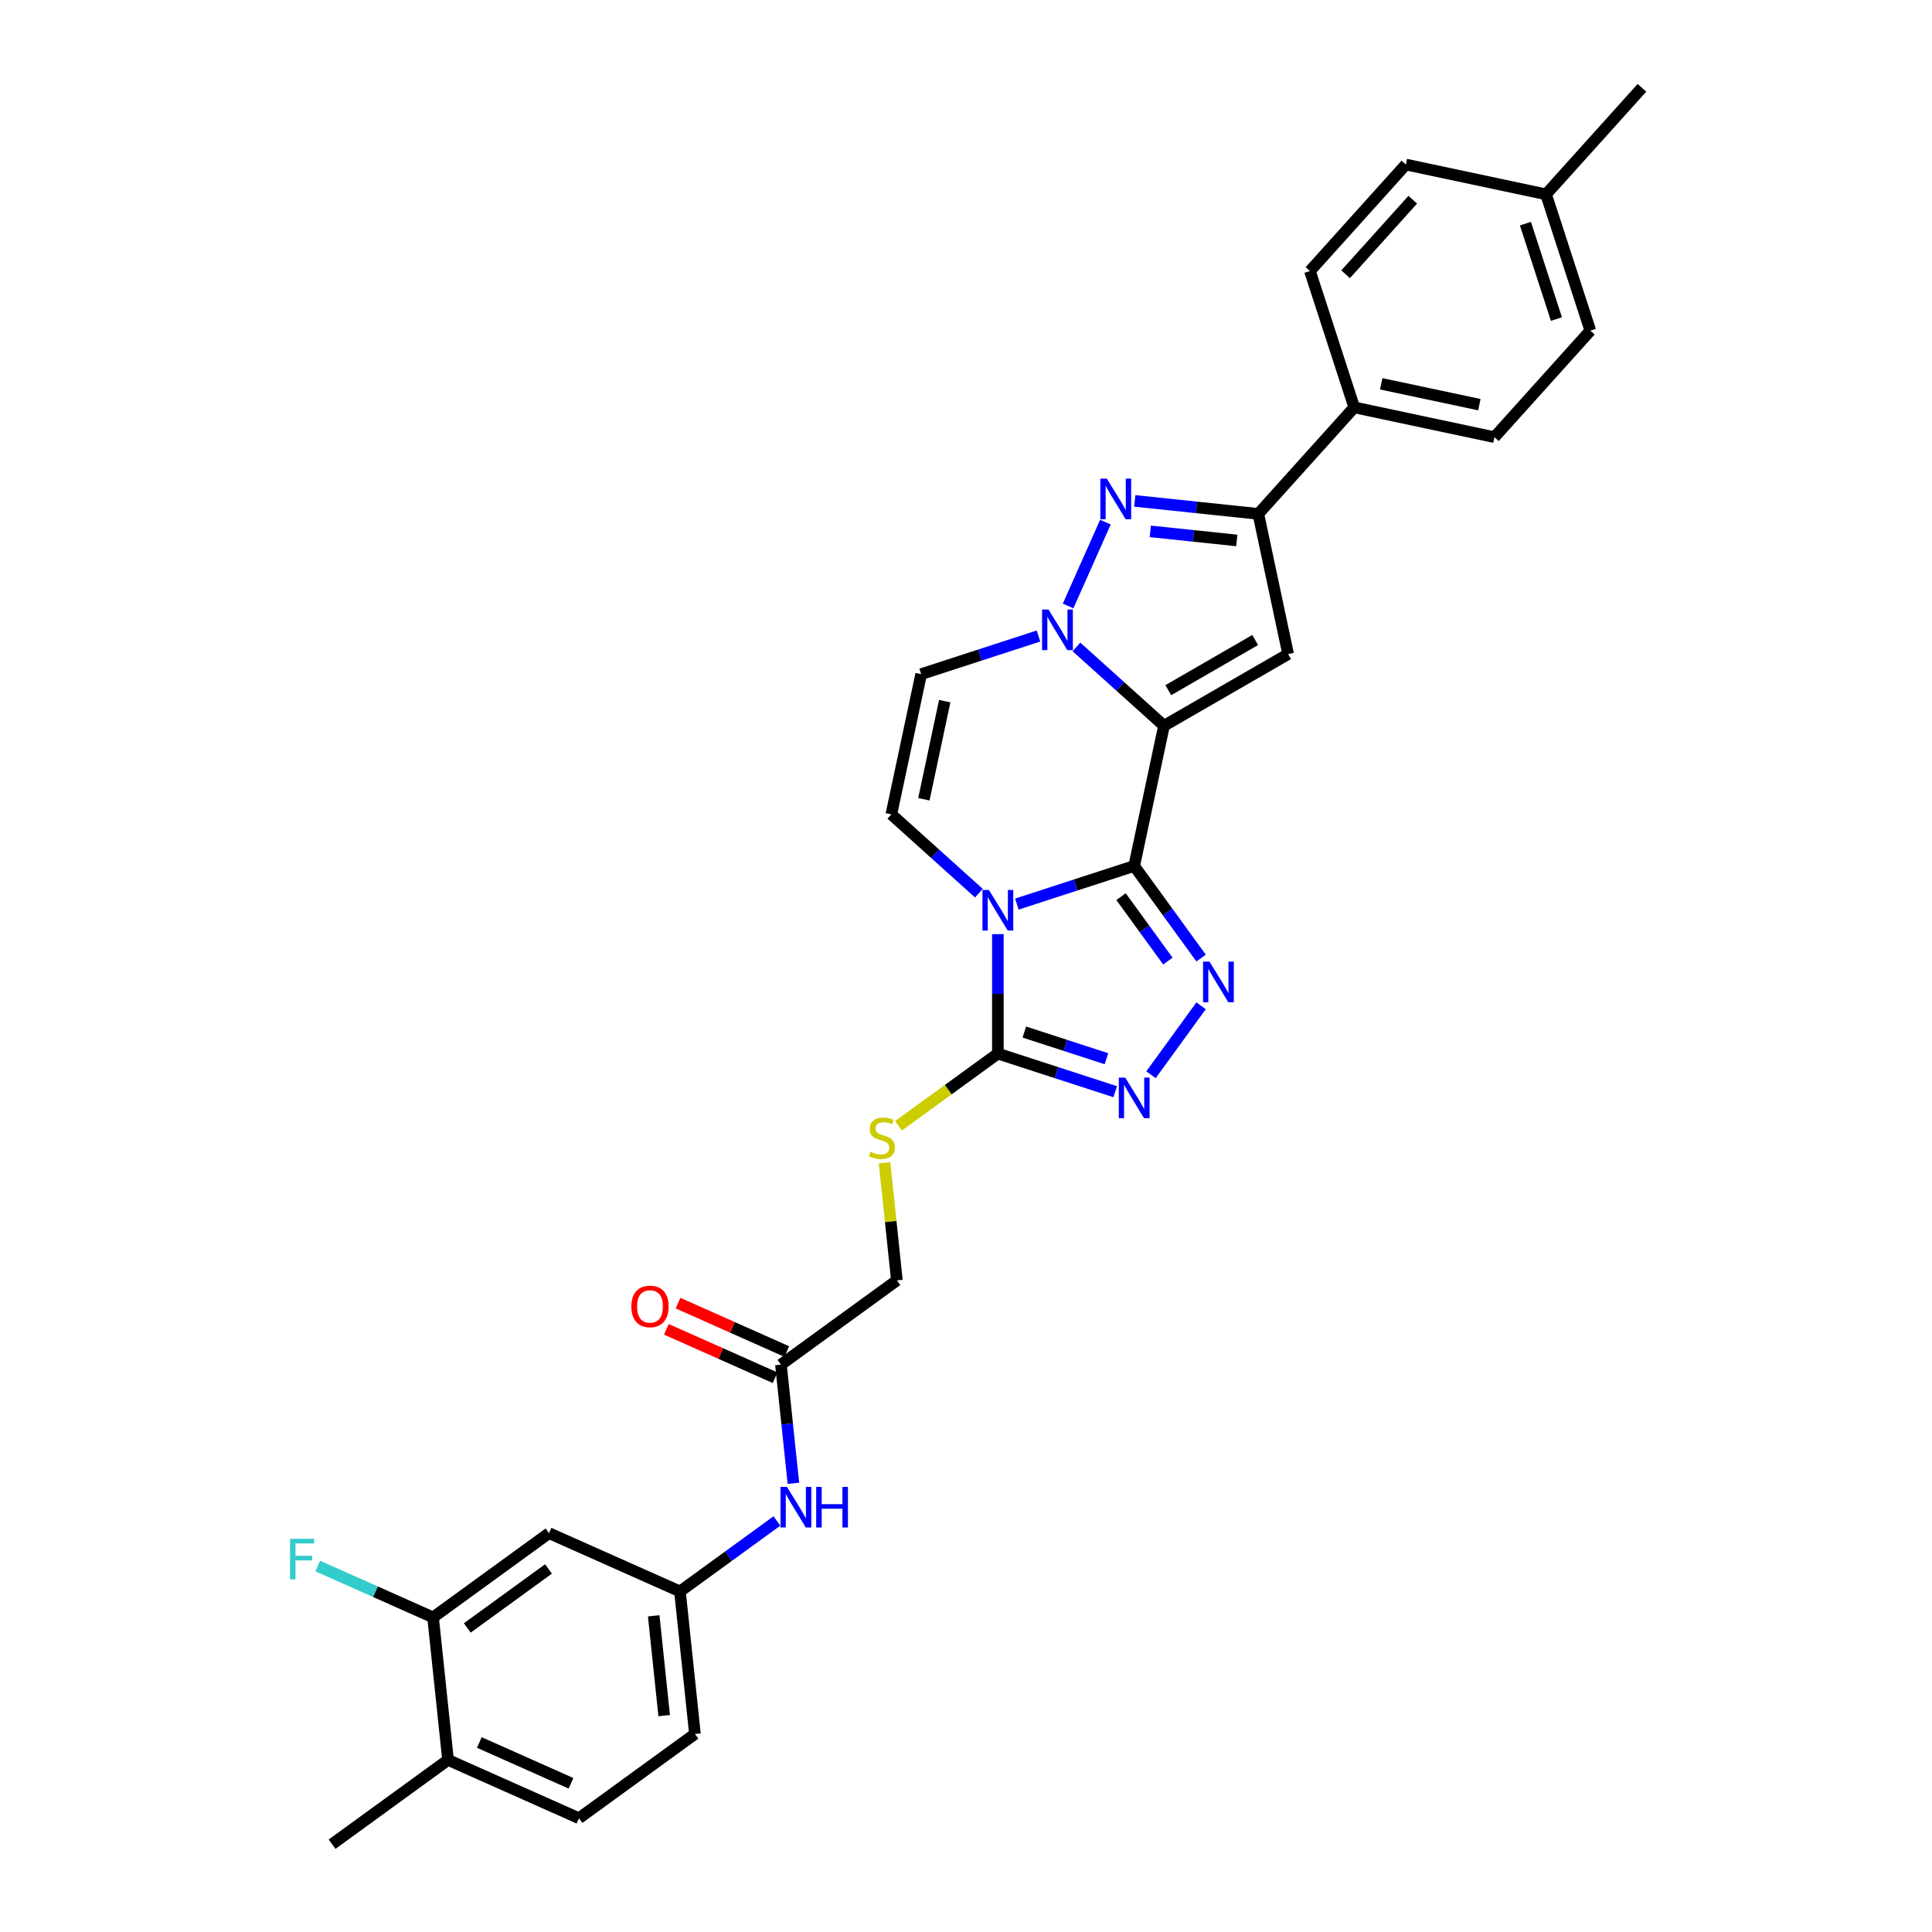 <?xml version='1.0' encoding='iso-8859-1'?>
<svg version='1.1' baseProfile='full'
              xmlns='http://www.w3.org/2000/svg'
                      xmlns:rdkit='http://www.rdkit.org/xml'
                      xmlns:xlink='http://www.w3.org/1999/xlink'
                  xml:space='preserve'
width='1000px' height='1000px' viewBox='0 0 1000 1000'>
<!-- END OF HEADER -->
<rect style='opacity:1.0;fill:#FFFFFF;stroke:none' width='1000' height='1000' x='0' y='0'> </rect>
<path class='bond-0' d='M 587.054,448.22 L 602.479,375.651' style='fill:none;fill-rule:evenodd;stroke:#000000;stroke-width:6px;stroke-linecap:butt;stroke-linejoin:miter;stroke-opacity:1' />
<path class='bond-1' d='M 587.054,448.22 L 556.686,458.087' style='fill:none;fill-rule:evenodd;stroke:#000000;stroke-width:6px;stroke-linecap:butt;stroke-linejoin:miter;stroke-opacity:1' />
<path class='bond-1' d='M 556.686,458.087 L 526.319,467.954' style='fill:none;fill-rule:evenodd;stroke:#0000FF;stroke-width:6px;stroke-linecap:butt;stroke-linejoin:miter;stroke-opacity:1' />
<path class='bond-3' d='M 587.054,448.22 L 604.368,472.05' style='fill:none;fill-rule:evenodd;stroke:#000000;stroke-width:6px;stroke-linecap:butt;stroke-linejoin:miter;stroke-opacity:1' />
<path class='bond-3' d='M 604.368,472.05 L 621.682,495.88' style='fill:none;fill-rule:evenodd;stroke:#0000FF;stroke-width:6px;stroke-linecap:butt;stroke-linejoin:miter;stroke-opacity:1' />
<path class='bond-3' d='M 580.244,464.09 L 592.364,480.771' style='fill:none;fill-rule:evenodd;stroke:#000000;stroke-width:6px;stroke-linecap:butt;stroke-linejoin:miter;stroke-opacity:1' />
<path class='bond-3' d='M 592.364,480.771 L 604.483,497.453' style='fill:none;fill-rule:evenodd;stroke:#0000FF;stroke-width:6px;stroke-linecap:butt;stroke-linejoin:miter;stroke-opacity:1' />
<path class='bond-2' d='M 602.479,375.651 L 579.824,355.252' style='fill:none;fill-rule:evenodd;stroke:#000000;stroke-width:6px;stroke-linecap:butt;stroke-linejoin:miter;stroke-opacity:1' />
<path class='bond-2' d='M 579.824,355.252 L 557.168,334.853' style='fill:none;fill-rule:evenodd;stroke:#0000FF;stroke-width:6px;stroke-linecap:butt;stroke-linejoin:miter;stroke-opacity:1' />
<path class='bond-4' d='M 602.479,375.651 L 666.729,338.557' style='fill:none;fill-rule:evenodd;stroke:#000000;stroke-width:6px;stroke-linecap:butt;stroke-linejoin:miter;stroke-opacity:1' />
<path class='bond-4' d='M 604.698,357.237 L 649.673,331.271' style='fill:none;fill-rule:evenodd;stroke:#000000;stroke-width:6px;stroke-linecap:butt;stroke-linejoin:miter;stroke-opacity:1' />
<path class='bond-6' d='M 516.496,483.505 L 516.496,514.42' style='fill:none;fill-rule:evenodd;stroke:#0000FF;stroke-width:6px;stroke-linecap:butt;stroke-linejoin:miter;stroke-opacity:1' />
<path class='bond-6' d='M 516.496,514.42 L 516.496,545.335' style='fill:none;fill-rule:evenodd;stroke:#000000;stroke-width:6px;stroke-linecap:butt;stroke-linejoin:miter;stroke-opacity:1' />
<path class='bond-9' d='M 506.673,462.301 L 484.018,441.902' style='fill:none;fill-rule:evenodd;stroke:#0000FF;stroke-width:6px;stroke-linecap:butt;stroke-linejoin:miter;stroke-opacity:1' />
<path class='bond-9' d='M 484.018,441.902 L 461.362,421.503' style='fill:none;fill-rule:evenodd;stroke:#000000;stroke-width:6px;stroke-linecap:butt;stroke-linejoin:miter;stroke-opacity:1' />
<path class='bond-5' d='M 552.849,313.649 L 572.169,270.255' style='fill:none;fill-rule:evenodd;stroke:#0000FF;stroke-width:6px;stroke-linecap:butt;stroke-linejoin:miter;stroke-opacity:1' />
<path class='bond-32' d='M 537.523,329.201 L 507.155,339.068' style='fill:none;fill-rule:evenodd;stroke:#0000FF;stroke-width:6px;stroke-linecap:butt;stroke-linejoin:miter;stroke-opacity:1' />
<path class='bond-32' d='M 507.155,339.068 L 476.787,348.935' style='fill:none;fill-rule:evenodd;stroke:#000000;stroke-width:6px;stroke-linecap:butt;stroke-linejoin:miter;stroke-opacity:1' />
<path class='bond-7' d='M 621.682,520.6 L 595.757,556.283' style='fill:none;fill-rule:evenodd;stroke:#0000FF;stroke-width:6px;stroke-linecap:butt;stroke-linejoin:miter;stroke-opacity:1' />
<path class='bond-8' d='M 666.729,338.557 L 651.304,265.988' style='fill:none;fill-rule:evenodd;stroke:#000000;stroke-width:6px;stroke-linecap:butt;stroke-linejoin:miter;stroke-opacity:1' />
<path class='bond-33' d='M 587.344,259.266 L 619.324,262.627' style='fill:none;fill-rule:evenodd;stroke:#0000FF;stroke-width:6px;stroke-linecap:butt;stroke-linejoin:miter;stroke-opacity:1' />
<path class='bond-33' d='M 619.324,262.627 L 651.304,265.988' style='fill:none;fill-rule:evenodd;stroke:#000000;stroke-width:6px;stroke-linecap:butt;stroke-linejoin:miter;stroke-opacity:1' />
<path class='bond-33' d='M 595.387,275.031 L 617.773,277.384' style='fill:none;fill-rule:evenodd;stroke:#0000FF;stroke-width:6px;stroke-linecap:butt;stroke-linejoin:miter;stroke-opacity:1' />
<path class='bond-33' d='M 617.773,277.384 L 640.159,279.737' style='fill:none;fill-rule:evenodd;stroke:#000000;stroke-width:6px;stroke-linecap:butt;stroke-linejoin:miter;stroke-opacity:1' />
<path class='bond-11' d='M 516.496,545.335 L 490.781,564.018' style='fill:none;fill-rule:evenodd;stroke:#000000;stroke-width:6px;stroke-linecap:butt;stroke-linejoin:miter;stroke-opacity:1' />
<path class='bond-11' d='M 490.781,564.018 L 465.067,582.7' style='fill:none;fill-rule:evenodd;stroke:#CCCC00;stroke-width:6px;stroke-linecap:butt;stroke-linejoin:miter;stroke-opacity:1' />
<path class='bond-31' d='M 516.496,545.335 L 546.864,555.202' style='fill:none;fill-rule:evenodd;stroke:#000000;stroke-width:6px;stroke-linecap:butt;stroke-linejoin:miter;stroke-opacity:1' />
<path class='bond-31' d='M 546.864,555.202 L 577.232,565.069' style='fill:none;fill-rule:evenodd;stroke:#0000FF;stroke-width:6px;stroke-linecap:butt;stroke-linejoin:miter;stroke-opacity:1' />
<path class='bond-31' d='M 530.191,534.183 L 551.449,541.09' style='fill:none;fill-rule:evenodd;stroke:#000000;stroke-width:6px;stroke-linecap:butt;stroke-linejoin:miter;stroke-opacity:1' />
<path class='bond-31' d='M 551.449,541.09 L 572.706,547.997' style='fill:none;fill-rule:evenodd;stroke:#0000FF;stroke-width:6px;stroke-linecap:butt;stroke-linejoin:miter;stroke-opacity:1' />
<path class='bond-15' d='M 651.304,265.988 L 700.947,210.855' style='fill:none;fill-rule:evenodd;stroke:#000000;stroke-width:6px;stroke-linecap:butt;stroke-linejoin:miter;stroke-opacity:1' />
<path class='bond-10' d='M 461.362,421.503 L 476.787,348.935' style='fill:none;fill-rule:evenodd;stroke:#000000;stroke-width:6px;stroke-linecap:butt;stroke-linejoin:miter;stroke-opacity:1' />
<path class='bond-10' d='M 478.19,413.703 L 488.987,362.905' style='fill:none;fill-rule:evenodd;stroke:#000000;stroke-width:6px;stroke-linecap:butt;stroke-linejoin:miter;stroke-opacity:1' />
<path class='bond-20' d='M 457.831,601.836 L 461.03,632.281' style='fill:none;fill-rule:evenodd;stroke:#CCCC00;stroke-width:6px;stroke-linecap:butt;stroke-linejoin:miter;stroke-opacity:1' />
<path class='bond-20' d='M 461.03,632.281 L 464.23,662.725' style='fill:none;fill-rule:evenodd;stroke:#000000;stroke-width:6px;stroke-linecap:butt;stroke-linejoin:miter;stroke-opacity:1' />
<path class='bond-12' d='M 224.148,837.155 L 284.169,793.548' style='fill:none;fill-rule:evenodd;stroke:#000000;stroke-width:6px;stroke-linecap:butt;stroke-linejoin:miter;stroke-opacity:1' />
<path class='bond-12' d='M 241.873,842.618 L 283.887,812.093' style='fill:none;fill-rule:evenodd;stroke:#000000;stroke-width:6px;stroke-linecap:butt;stroke-linejoin:miter;stroke-opacity:1' />
<path class='bond-24' d='M 224.148,837.155 L 194.311,823.871' style='fill:none;fill-rule:evenodd;stroke:#000000;stroke-width:6px;stroke-linecap:butt;stroke-linejoin:miter;stroke-opacity:1' />
<path class='bond-24' d='M 194.311,823.871 L 164.474,810.586' style='fill:none;fill-rule:evenodd;stroke:#33CCCC;stroke-width:6px;stroke-linecap:butt;stroke-linejoin:miter;stroke-opacity:1' />
<path class='bond-35' d='M 224.148,837.155 L 231.903,910.938' style='fill:none;fill-rule:evenodd;stroke:#000000;stroke-width:6px;stroke-linecap:butt;stroke-linejoin:miter;stroke-opacity:1' />
<path class='bond-13' d='M 284.169,793.548 L 351.944,823.723' style='fill:none;fill-rule:evenodd;stroke:#000000;stroke-width:6px;stroke-linecap:butt;stroke-linejoin:miter;stroke-opacity:1' />
<path class='bond-14' d='M 404.21,706.333 L 464.23,662.725' style='fill:none;fill-rule:evenodd;stroke:#000000;stroke-width:6px;stroke-linecap:butt;stroke-linejoin:miter;stroke-opacity:1' />
<path class='bond-16' d='M 404.21,706.333 L 407.438,737.044' style='fill:none;fill-rule:evenodd;stroke:#000000;stroke-width:6px;stroke-linecap:butt;stroke-linejoin:miter;stroke-opacity:1' />
<path class='bond-16' d='M 407.438,737.044 L 410.666,767.756' style='fill:none;fill-rule:evenodd;stroke:#0000FF;stroke-width:6px;stroke-linecap:butt;stroke-linejoin:miter;stroke-opacity:1' />
<path class='bond-19' d='M 407.227,699.555 L 379.089,687.027' style='fill:none;fill-rule:evenodd;stroke:#000000;stroke-width:6px;stroke-linecap:butt;stroke-linejoin:miter;stroke-opacity:1' />
<path class='bond-19' d='M 379.089,687.027 L 350.951,674.499' style='fill:none;fill-rule:evenodd;stroke:#FF0000;stroke-width:6px;stroke-linecap:butt;stroke-linejoin:miter;stroke-opacity:1' />
<path class='bond-19' d='M 401.192,713.11 L 373.054,700.582' style='fill:none;fill-rule:evenodd;stroke:#000000;stroke-width:6px;stroke-linecap:butt;stroke-linejoin:miter;stroke-opacity:1' />
<path class='bond-19' d='M 373.054,700.582 L 344.916,688.055' style='fill:none;fill-rule:evenodd;stroke:#FF0000;stroke-width:6px;stroke-linecap:butt;stroke-linejoin:miter;stroke-opacity:1' />
<path class='bond-21' d='M 700.947,210.855 L 773.515,226.28' style='fill:none;fill-rule:evenodd;stroke:#000000;stroke-width:6px;stroke-linecap:butt;stroke-linejoin:miter;stroke-opacity:1' />
<path class='bond-21' d='M 714.917,198.655 L 765.715,209.452' style='fill:none;fill-rule:evenodd;stroke:#000000;stroke-width:6px;stroke-linecap:butt;stroke-linejoin:miter;stroke-opacity:1' />
<path class='bond-22' d='M 700.947,210.855 L 678.021,140.297' style='fill:none;fill-rule:evenodd;stroke:#000000;stroke-width:6px;stroke-linecap:butt;stroke-linejoin:miter;stroke-opacity:1' />
<path class='bond-17' d='M 402.142,787.252 L 377.043,805.488' style='fill:none;fill-rule:evenodd;stroke:#0000FF;stroke-width:6px;stroke-linecap:butt;stroke-linejoin:miter;stroke-opacity:1' />
<path class='bond-17' d='M 377.043,805.488 L 351.944,823.723' style='fill:none;fill-rule:evenodd;stroke:#000000;stroke-width:6px;stroke-linecap:butt;stroke-linejoin:miter;stroke-opacity:1' />
<path class='bond-25' d='M 351.944,823.723 L 359.699,897.506' style='fill:none;fill-rule:evenodd;stroke:#000000;stroke-width:6px;stroke-linecap:butt;stroke-linejoin:miter;stroke-opacity:1' />
<path class='bond-25' d='M 338.351,836.342 L 343.779,887.99' style='fill:none;fill-rule:evenodd;stroke:#000000;stroke-width:6px;stroke-linecap:butt;stroke-linejoin:miter;stroke-opacity:1' />
<path class='bond-18' d='M 231.903,910.938 L 299.679,941.114' style='fill:none;fill-rule:evenodd;stroke:#000000;stroke-width:6px;stroke-linecap:butt;stroke-linejoin:miter;stroke-opacity:1' />
<path class='bond-18' d='M 248.105,901.909 L 295.547,923.032' style='fill:none;fill-rule:evenodd;stroke:#000000;stroke-width:6px;stroke-linecap:butt;stroke-linejoin:miter;stroke-opacity:1' />
<path class='bond-29' d='M 231.903,910.938 L 171.883,954.545' style='fill:none;fill-rule:evenodd;stroke:#000000;stroke-width:6px;stroke-linecap:butt;stroke-linejoin:miter;stroke-opacity:1' />
<path class='bond-27' d='M 773.515,226.28 L 823.157,171.146' style='fill:none;fill-rule:evenodd;stroke:#000000;stroke-width:6px;stroke-linecap:butt;stroke-linejoin:miter;stroke-opacity:1' />
<path class='bond-26' d='M 678.021,140.297 L 727.663,85.163' style='fill:none;fill-rule:evenodd;stroke:#000000;stroke-width:6px;stroke-linecap:butt;stroke-linejoin:miter;stroke-opacity:1' />
<path class='bond-26' d='M 696.494,141.955 L 731.244,103.362' style='fill:none;fill-rule:evenodd;stroke:#000000;stroke-width:6px;stroke-linecap:butt;stroke-linejoin:miter;stroke-opacity:1' />
<path class='bond-23' d='M 299.679,941.114 L 359.699,897.506' style='fill:none;fill-rule:evenodd;stroke:#000000;stroke-width:6px;stroke-linecap:butt;stroke-linejoin:miter;stroke-opacity:1' />
<path class='bond-28' d='M 727.663,85.163 L 800.231,100.588' style='fill:none;fill-rule:evenodd;stroke:#000000;stroke-width:6px;stroke-linecap:butt;stroke-linejoin:miter;stroke-opacity:1' />
<path class='bond-34' d='M 823.157,171.146 L 800.231,100.588' style='fill:none;fill-rule:evenodd;stroke:#000000;stroke-width:6px;stroke-linecap:butt;stroke-linejoin:miter;stroke-opacity:1' />
<path class='bond-34' d='M 805.607,165.148 L 789.559,115.757' style='fill:none;fill-rule:evenodd;stroke:#000000;stroke-width:6px;stroke-linecap:butt;stroke-linejoin:miter;stroke-opacity:1' />
<path class='bond-30' d='M 800.231,100.588 L 849.874,45.455' style='fill:none;fill-rule:evenodd;stroke:#000000;stroke-width:6px;stroke-linecap:butt;stroke-linejoin:miter;stroke-opacity:1' />
<path  class='atom-2' d='M 511.852 460.64
L 518.736 471.769
Q 519.419 472.867, 520.517 474.855
Q 521.615 476.843, 521.674 476.962
L 521.674 460.64
L 524.464 460.64
L 524.464 481.651
L 521.585 481.651
L 514.196 469.484
Q 513.335 468.059, 512.416 466.427
Q 511.525 464.795, 511.258 464.29
L 511.258 481.651
L 508.528 481.651
L 508.528 460.64
L 511.852 460.64
' fill='#0000FF'/>
<path  class='atom-3' d='M 542.701 315.504
L 549.586 326.632
Q 550.269 327.73, 551.367 329.718
Q 552.465 331.707, 552.524 331.825
L 552.524 315.504
L 555.314 315.504
L 555.314 336.514
L 552.435 336.514
L 545.046 324.347
Q 544.185 322.923, 543.265 321.291
Q 542.375 319.658, 542.108 319.154
L 542.108 336.514
L 539.378 336.514
L 539.378 315.504
L 542.701 315.504
' fill='#0000FF'/>
<path  class='atom-4' d='M 626.017 497.735
L 632.902 508.863
Q 633.585 509.961, 634.683 511.95
Q 635.781 513.938, 635.84 514.057
L 635.84 497.735
L 638.63 497.735
L 638.63 518.745
L 635.751 518.745
L 628.362 506.578
Q 627.501 505.154, 626.581 503.522
Q 625.691 501.889, 625.424 501.385
L 625.424 518.745
L 622.694 518.745
L 622.694 497.735
L 626.017 497.735
' fill='#0000FF'/>
<path  class='atom-6' d='M 572.877 247.728
L 579.762 258.857
Q 580.444 259.955, 581.542 261.943
Q 582.64 263.931, 582.7 264.05
L 582.7 247.728
L 585.489 247.728
L 585.489 268.739
L 582.611 268.739
L 575.221 256.572
Q 574.361 255.147, 573.441 253.515
Q 572.55 251.883, 572.283 251.378
L 572.283 268.739
L 569.553 268.739
L 569.553 247.728
L 572.877 247.728
' fill='#0000FF'/>
<path  class='atom-8' d='M 582.41 557.755
L 589.295 568.884
Q 589.977 569.982, 591.075 571.97
Q 592.173 573.958, 592.233 574.077
L 592.233 557.755
L 595.022 557.755
L 595.022 578.766
L 592.144 578.766
L 584.754 566.599
Q 583.894 565.174, 582.974 563.542
Q 582.084 561.91, 581.816 561.405
L 581.816 578.766
L 579.086 578.766
L 579.086 557.755
L 582.41 557.755
' fill='#0000FF'/>
<path  class='atom-12' d='M 450.54 596.153
Q 450.778 596.242, 451.757 596.658
Q 452.736 597.073, 453.805 597.34
Q 454.903 597.578, 455.971 597.578
Q 457.959 597.578, 459.117 596.628
Q 460.274 595.649, 460.274 593.957
Q 460.274 592.8, 459.68 592.088
Q 459.117 591.376, 458.226 590.99
Q 457.336 590.604, 455.852 590.159
Q 453.983 589.595, 452.855 589.061
Q 451.757 588.527, 450.956 587.399
Q 450.184 586.271, 450.184 584.372
Q 450.184 581.731, 451.965 580.099
Q 453.775 578.467, 457.336 578.467
Q 459.769 578.467, 462.529 579.624
L 461.847 581.909
Q 459.324 580.87, 457.425 580.87
Q 455.377 580.87, 454.25 581.731
Q 453.122 582.562, 453.152 584.016
Q 453.152 585.144, 453.716 585.826
Q 454.309 586.509, 455.14 586.895
Q 456.001 587.28, 457.425 587.726
Q 459.324 588.319, 460.452 588.913
Q 461.58 589.506, 462.381 590.723
Q 463.212 591.91, 463.212 593.957
Q 463.212 596.866, 461.253 598.438
Q 459.324 599.982, 456.09 599.982
Q 454.22 599.982, 452.796 599.566
Q 451.401 599.18, 449.739 598.498
L 450.54 596.153
' fill='#CCCC00'/>
<path  class='atom-17' d='M 407.32 769.61
L 414.205 780.739
Q 414.888 781.837, 415.986 783.825
Q 417.084 785.813, 417.143 785.932
L 417.143 769.61
L 419.933 769.61
L 419.933 790.621
L 417.054 790.621
L 409.665 778.454
Q 408.804 777.029, 407.884 775.397
Q 406.994 773.765, 406.727 773.261
L 406.727 790.621
L 403.997 790.621
L 403.997 769.61
L 407.32 769.61
' fill='#0000FF'/>
<path  class='atom-17' d='M 422.455 769.61
L 425.304 769.61
L 425.304 778.543
L 436.047 778.543
L 436.047 769.61
L 438.896 769.61
L 438.896 790.621
L 436.047 790.621
L 436.047 780.917
L 425.304 780.917
L 425.304 790.621
L 422.455 790.621
L 422.455 769.61
' fill='#0000FF'/>
<path  class='atom-20' d='M 326.79 676.216
Q 326.79 671.172, 329.283 668.352
Q 331.775 665.533, 336.434 665.533
Q 341.094 665.533, 343.586 668.352
Q 346.079 671.172, 346.079 676.216
Q 346.079 681.321, 343.557 684.229
Q 341.034 687.107, 336.434 687.107
Q 331.805 687.107, 329.283 684.229
Q 326.79 681.35, 326.79 676.216
M 336.434 684.733
Q 339.639 684.733, 341.361 682.597
Q 343.111 680.43, 343.111 676.216
Q 343.111 672.092, 341.361 670.014
Q 339.639 667.907, 336.434 667.907
Q 333.229 667.907, 331.479 669.985
Q 329.757 672.062, 329.757 676.216
Q 329.757 680.46, 331.479 682.597
Q 333.229 684.733, 336.434 684.733
' fill='#FF0000'/>
<path  class='atom-25' d='M 150.126 796.474
L 162.62 796.474
L 162.62 798.878
L 152.945 798.878
L 152.945 805.258
L 161.551 805.258
L 161.551 807.692
L 152.945 807.692
L 152.945 817.485
L 150.126 817.485
L 150.126 796.474
' fill='#33CCCC'/>
</svg>
